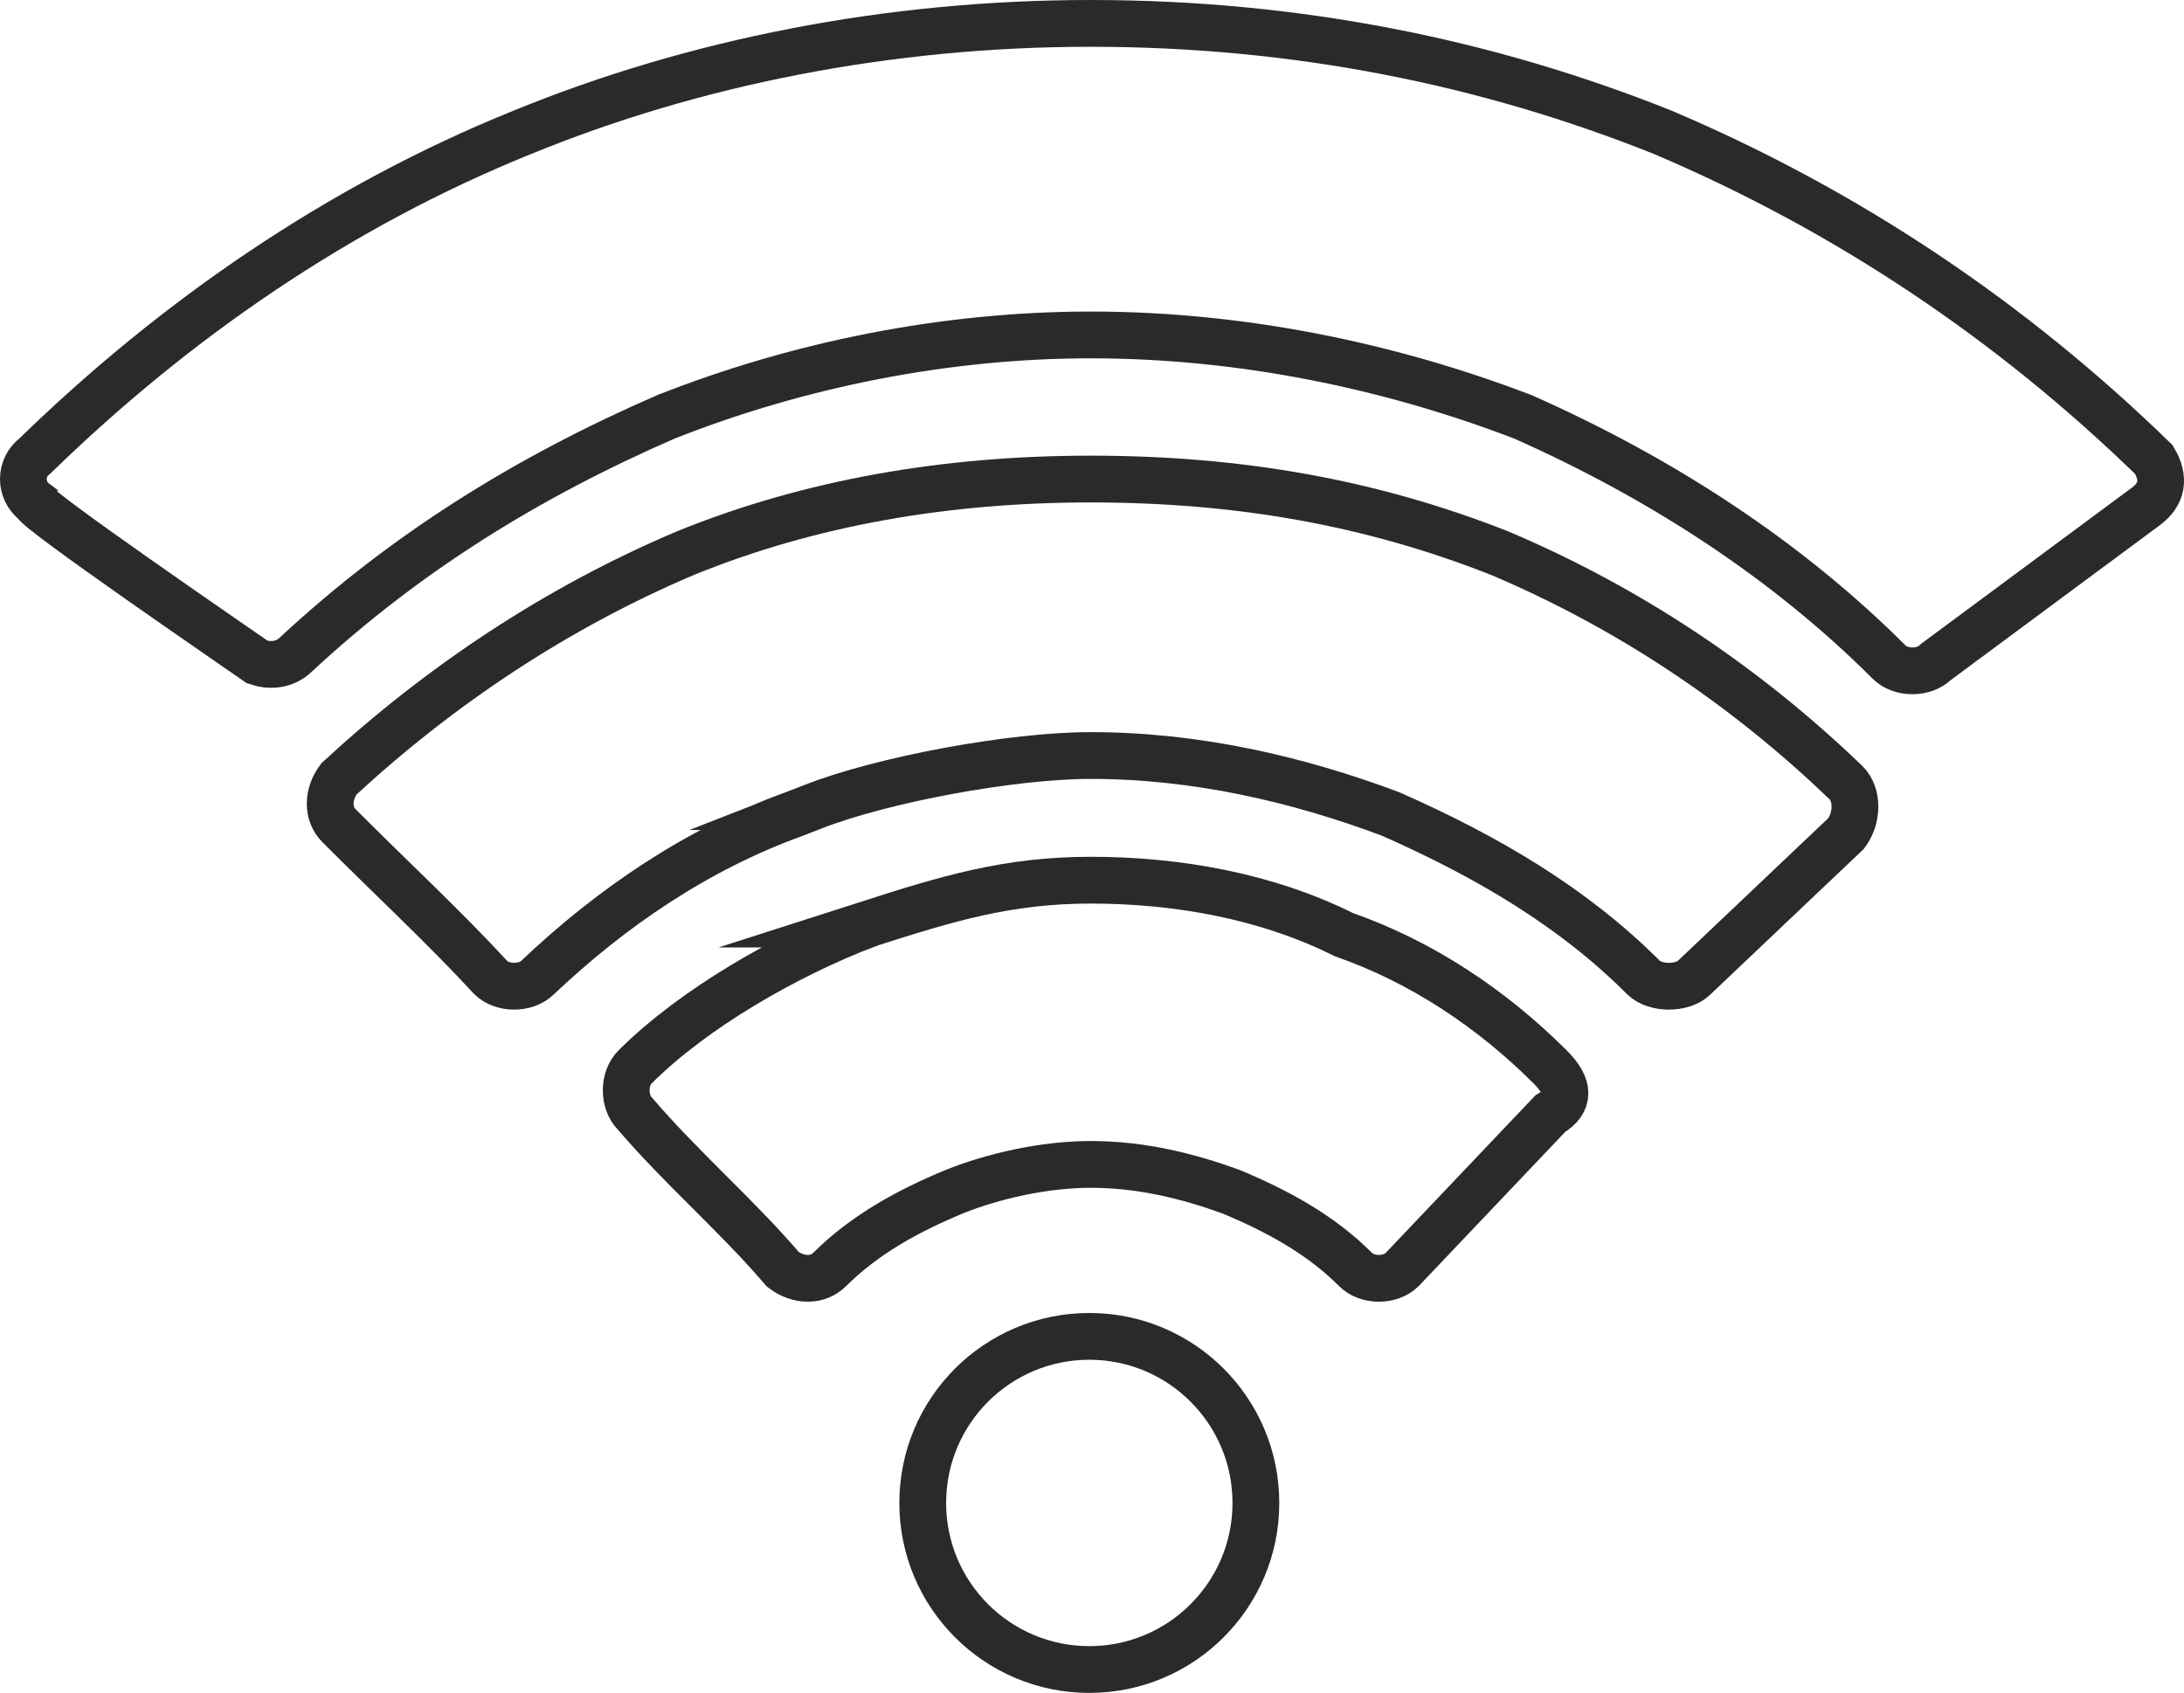 <?xml version="1.0" encoding="UTF-8"?>
<!DOCTYPE svg PUBLIC "-//W3C//DTD SVG 1.1//EN" "http://www.w3.org/Graphics/SVG/1.1/DTD/svg11.dtd">
<!-- Creator: CorelDRAW -->
<svg xmlns="http://www.w3.org/2000/svg" xml:space="preserve" width="67.083mm" height="52mm" version="1.1" shape-rendering="geometricPrecision" text-rendering="geometricPrecision" image-rendering="optimizeQuality" fill-rule="evenodd" clip-rule="evenodd"
viewBox="0 0 466.87 361.9"
 xmlns:xlink="http://www.w3.org/1999/xlink"
 xmlns:xodm="http://www.corel.com/coreldraw/odm/2003">
 <g id="Слой_x0020_1">
  <path fill="none" stroke="#2B2A29" stroke-width="10" stroke-miterlimit="22.926" d="M185.53 197.54c17.14,-5.5 29.94,-9.38 47.62,-9.38 18.32,0 37.45,3.32 54.12,11.64 16.64,5.82 31.64,15.82 44.12,28.3 4.2,4.17 4.2,7.48 0,9.98l-31.64 33.3c-2.49,2.52 -7.48,2.52 -9.98,0 -7.48,-7.48 -16.67,-12.48 -26.65,-16.64 -9.18,-3.33 -19.15,-5.82 -29.96,-5.82 -9.98,0 -20.81,2.49 -29.15,5.82 -9.99,4.16 -19.13,9.16 -26.66,16.64 -2.49,2.52 -6.65,2.52 -9.97,0 -9.98,-11.65 -21.65,-21.63 -31.64,-33.3 -2.5,-2.5 -2.5,-7.48 0,-9.98 12.47,-12.45 32.24,-23.86 49.8,-30.56z"/>
  <path fill="none" stroke="#2B2A29" stroke-width="10" stroke-miterlimit="22.926" d="M173.84 172.44l-3.99 1.55c-20.79,7.51 -39.12,19.99 -54.95,35 -2.5,2.45 -7.49,2.45 -9.98,0 -10,-10.84 -20.82,-20.82 -32.47,-32.5 -2.49,-2.49 -2.49,-6.65 0,-9.98 21.65,-20 46.62,-36.64 74.09,-48.27 26.65,-10.85 55.79,-15.83 86.59,-15.83 31.64,0 59.93,4.99 87.42,15.83 27.48,11.63 52.46,28.27 74.09,49.1 2.52,2.5 2.52,7.48 0,10.84l-32.48 30.81c-2.49,2.45 -8.32,2.45 -10.81,0 -15,-15.01 -33.3,-25.82 -54.12,-35 -19.96,-7.48 -41.62,-12.48 -64.1,-12.48 -16.86,0 -44.53,5.15 -59.29,10.93z"/>
  <path fill="none" stroke="#2B2A29" stroke-width="10" stroke-miterlimit="22.926" d="M142.38 89.1c-29.76,12.96 -55.75,29.12 -79.08,50.77 -2.52,2.5 -5.86,2.5 -8.31,1.65 -4.82,-3.38 -47.47,-32.57 -47.47,-34.12 -3.36,-2.5 -3.36,-7.48 0,-9.98 29.96,-29.15 64.93,-53.29 104.06,-69.1 36.62,-15.01 78.27,-23.32 121.56,-23.32 44.13,0 84.92,8.31 122.39,23.32 39.25,16.69 74.35,40.18 104.91,69.93 2.47,4.15 1.66,7.48 -1.68,9.98l-44.95 33.3c-2.49,2.5 -7.51,2.5 -9.98,0 -21.66,-21.63 -48.31,-39.12 -78.28,-52.42 -28.3,-10.84 -59.95,-17.51 -92.4,-17.51 -30.76,-0 -62.18,6.21 -90.76,17.5z"/>
  <path fill="none" stroke="#2B2A29" stroke-width="10" stroke-miterlimit="22.926" d="M232.86 285.68c19.67,0 35.61,15.94 35.61,35.61 0,19.67 -15.94,35.61 -35.61,35.61 -19.67,0 -35.61,-15.94 -35.61,-35.61 0,-19.67 15.94,-35.61 35.61,-35.61z"/>
 </g>
</svg>

